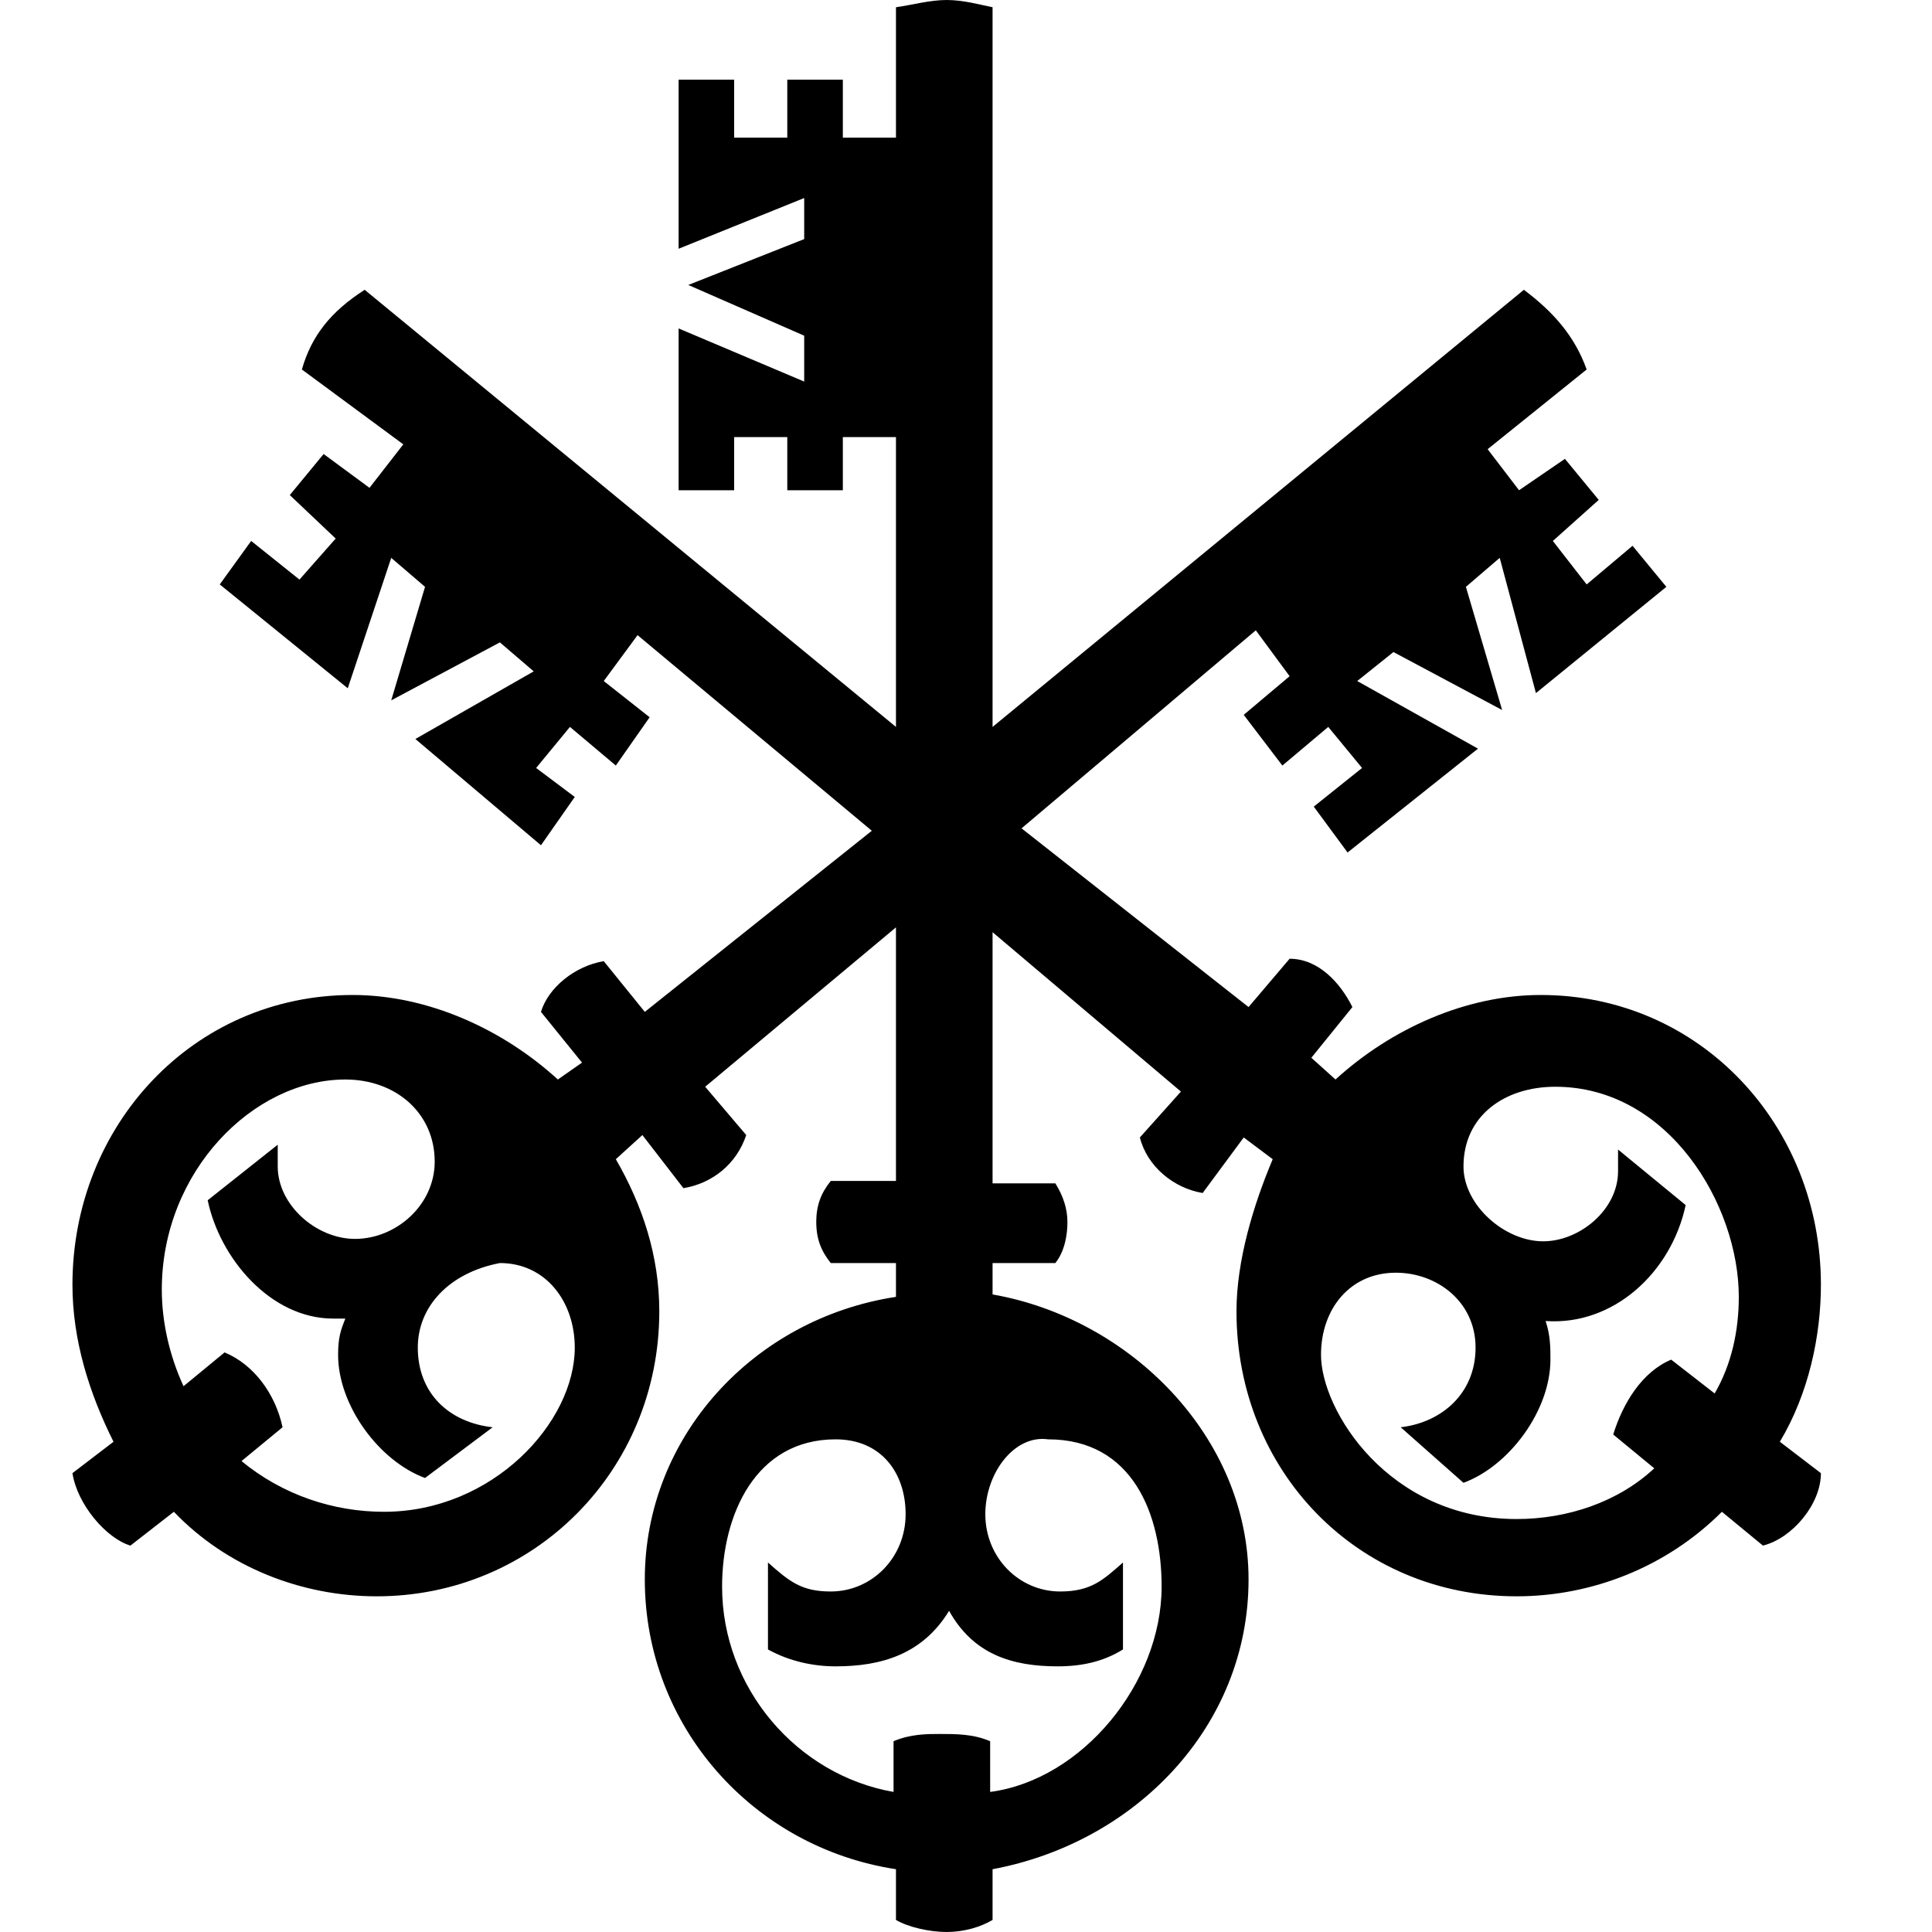 <svg version="1.2" xmlns="http://www.w3.org/2000/svg" viewBox="0 0 80 80" width="80" height="80">
	<title>UBS_Logo_Semibold-svg</title>
	<style>
		.s0 { fill: #000000 } 
	</style>
	<path id="Layer" fill-rule="evenodd" class="s0" d="m62.1 23.1l-1.4 1.2 1.5 5.1-4.5-2.4-1.5 1.2 5 2.8-5.4 4.3-1.4-1.9 2-1.6-1.4-1.7-1.9 1.6-1.6-2.1 1.9-1.6-1.4-1.9-9.7 8.2 9.4 7.4 1.7-2c1.2 0 2.1 1 2.6 2l-1.7 2.1 1 0.9c2.3-2.1 5.4-3.5 8.5-3.5 6.6 0 11.6 5.4 11.6 12 0 2.1-0.5 4.5-1.7 6.5l1.7 1.3c0 1.3-1.2 2.7-2.4 3l-1.7-1.4c-2.3 2.3-5.4 3.5-8.5 3.5-6.6 0-11.6-5.2-11.6-11.8 0-2.1 0.7-4.4 1.5-6.3l-1.2-0.9-1.7 2.3c-1.2-0.2-2.3-1.1-2.6-2.3l1.7-1.9-7.8-6.6v10.4h2.6q0.5 0.8 0.5 1.6c0 0.5-0.1 1.2-0.5 1.7h-2.6v1.3c5.7 1 10.6 5.9 10.6 11.8 0 6.1-4.7 10.9-10.6 12v2.1c-0.5 0.3-1.2 0.5-1.9 0.5-0.7 0-1.6-0.2-2.1-0.5v-2.1c-5.9-0.9-10.4-5.9-10.4-12 0-5.9 4.5-10.8 10.4-11.7v-1.4h-2.7c-0.4-0.5-0.6-1-0.6-1.7 0-0.7 0.2-1.2 0.6-1.7h2.7v-10.5l-7.9 6.6 1.7 2c-0.4 1.2-1.4 2-2.6 2.2l-1.7-2.2-1.1 1c1.1 1.9 1.8 4 1.8 6.3 0 6.6-5.2 11.8-11.7 11.8-3.1 0-6.2-1.2-8.4-3.5l-1.8 1.4c-1-0.3-2.2-1.7-2.4-3l1.7-1.3c-1-2-1.7-4.2-1.7-6.5 0-6.6 5-12 11.6-12 3.1 0 6.2 1.4 8.5 3.5l1-0.7-1.7-2.1c0.3-1 1.4-1.9 2.6-2.1l1.7 2.1 9.4-7.5-9.7-8.1-1.4 1.9 1.9 1.5-1.4 2-1.9-1.6-1.4 1.7 1.6 1.2-1.4 2-5.2-4.4 4.9-2.8-1.4-1.2-4.5 2.4 1.4-4.7-1.4-1.2-1.8 5.4-5.3-4.3 1.3-1.8 2 1.6 1.5-1.7-1.9-1.8 1.4-1.7 1.9 1.4 1.4-1.8-4.2-3.1c0.4-1.4 1.2-2.4 2.6-3.3l22 18.1v-12h-2.2v2.2h-2.3v-2.2h-2.2v2.2h-2.3v-6.7l5.2 2.2v-1.9l-4.8-2.1 4.8-1.9v-1.7l-5.2 2.1v-7h2.3v2.4h2.2v-2.4h2.3v2.4h2.2v-5.4c0.7-0.1 1.4-0.3 2.1-0.3 0.7 0 1.4 0.2 1.9 0.3v29.8l22-18.1c1.2 0.9 2.1 1.9 2.6 3.3l-4.1 3.3 1.3 1.7 1.9-1.3 1.4 1.7-1.9 1.7 1.4 1.8 1.9-1.6 1.4 1.7-5.4 4.4zm-44.8 32.7c0 1.9 1.3 3.1 3.1 3.3l-2.8 2.1c-1.9-0.7-3.6-3-3.6-5.1 0-0.7 0.1-1 0.3-1.5h-0.5c-2.6 0-4.7-2.5-5.2-4.9l2.9-2.3v0.9c0 1.6 1.6 3 3.2 3 1.7 0 3.3-1.4 3.3-3.2 0-2-1.6-3.4-3.7-3.4-3.8 0-7.6 3.8-7.6 8.7 0 1.3 0.3 2.7 0.9 4l1.7-1.4c1.2 0.5 2.1 1.7 2.4 3.1l-1.7 1.4c1.7 1.4 3.8 2.1 5.9 2.1 4.5 0 7.9-3.7 7.9-6.8 0-1.9-1.2-3.5-3.1-3.5-2.1 0.4-3.4 1.8-3.4 3.5zm23.5 6.9c0 1.8 1.4 3.2 3.1 3.2 1.3 0 1.8-0.5 2.6-1.2v3.6c-0.8 0.5-1.7 0.7-2.7 0.7-1.9 0-3.5-0.5-4.5-2.3-1.1 1.8-2.8 2.3-4.7 2.3-0.9 0-1.9-0.2-2.8-0.7v-3.6c0.9 0.8 1.4 1.2 2.6 1.2 1.7 0 3.1-1.4 3.1-3.2 0-1.7-1-3.1-2.9-3.1-3.3 0-4.7 3.1-4.7 6.1 0 4.2 3.1 7.8 7.1 8.5v-2.1c0.7-0.3 1.4-0.3 1.9-0.3 0.7 0 1.4 0 2.1 0.3v2.1c3.8-0.5 7.1-4.5 7.1-8.5 0-3-1.2-6.1-4.7-6.1-1.4-0.2-2.6 1.4-2.6 3.1zm19.8-14.4c0 1.6 1.7 3.1 3.3 3.1 1.5 0 3.1-1.3 3.1-2.9v-0.9l2.8 2.3c-0.6 2.8-3 5-5.8 4.8 0.2 0.6 0.2 1.1 0.2 1.6 0 2.1-1.7 4.4-3.6 5.1l-2.6-2.3c1.7-0.2 3.1-1.4 3.1-3.3 0-1.9-1.6-3.1-3.3-3.1-1.9 0-3.1 1.5-3.1 3.4 0 2.3 2.8 6.8 8.1 6.8 2.1 0 4.2-0.7 5.7-2.1l-1.7-1.4c0.4-1.3 1.2-2.6 2.4-3.1l1.8 1.4c0.7-1.2 1-2.6 1-4 0-3.8-2.9-8.7-7.6-8.7-2.1 0-3.8 1.2-3.8 3.3z"/>
</svg>